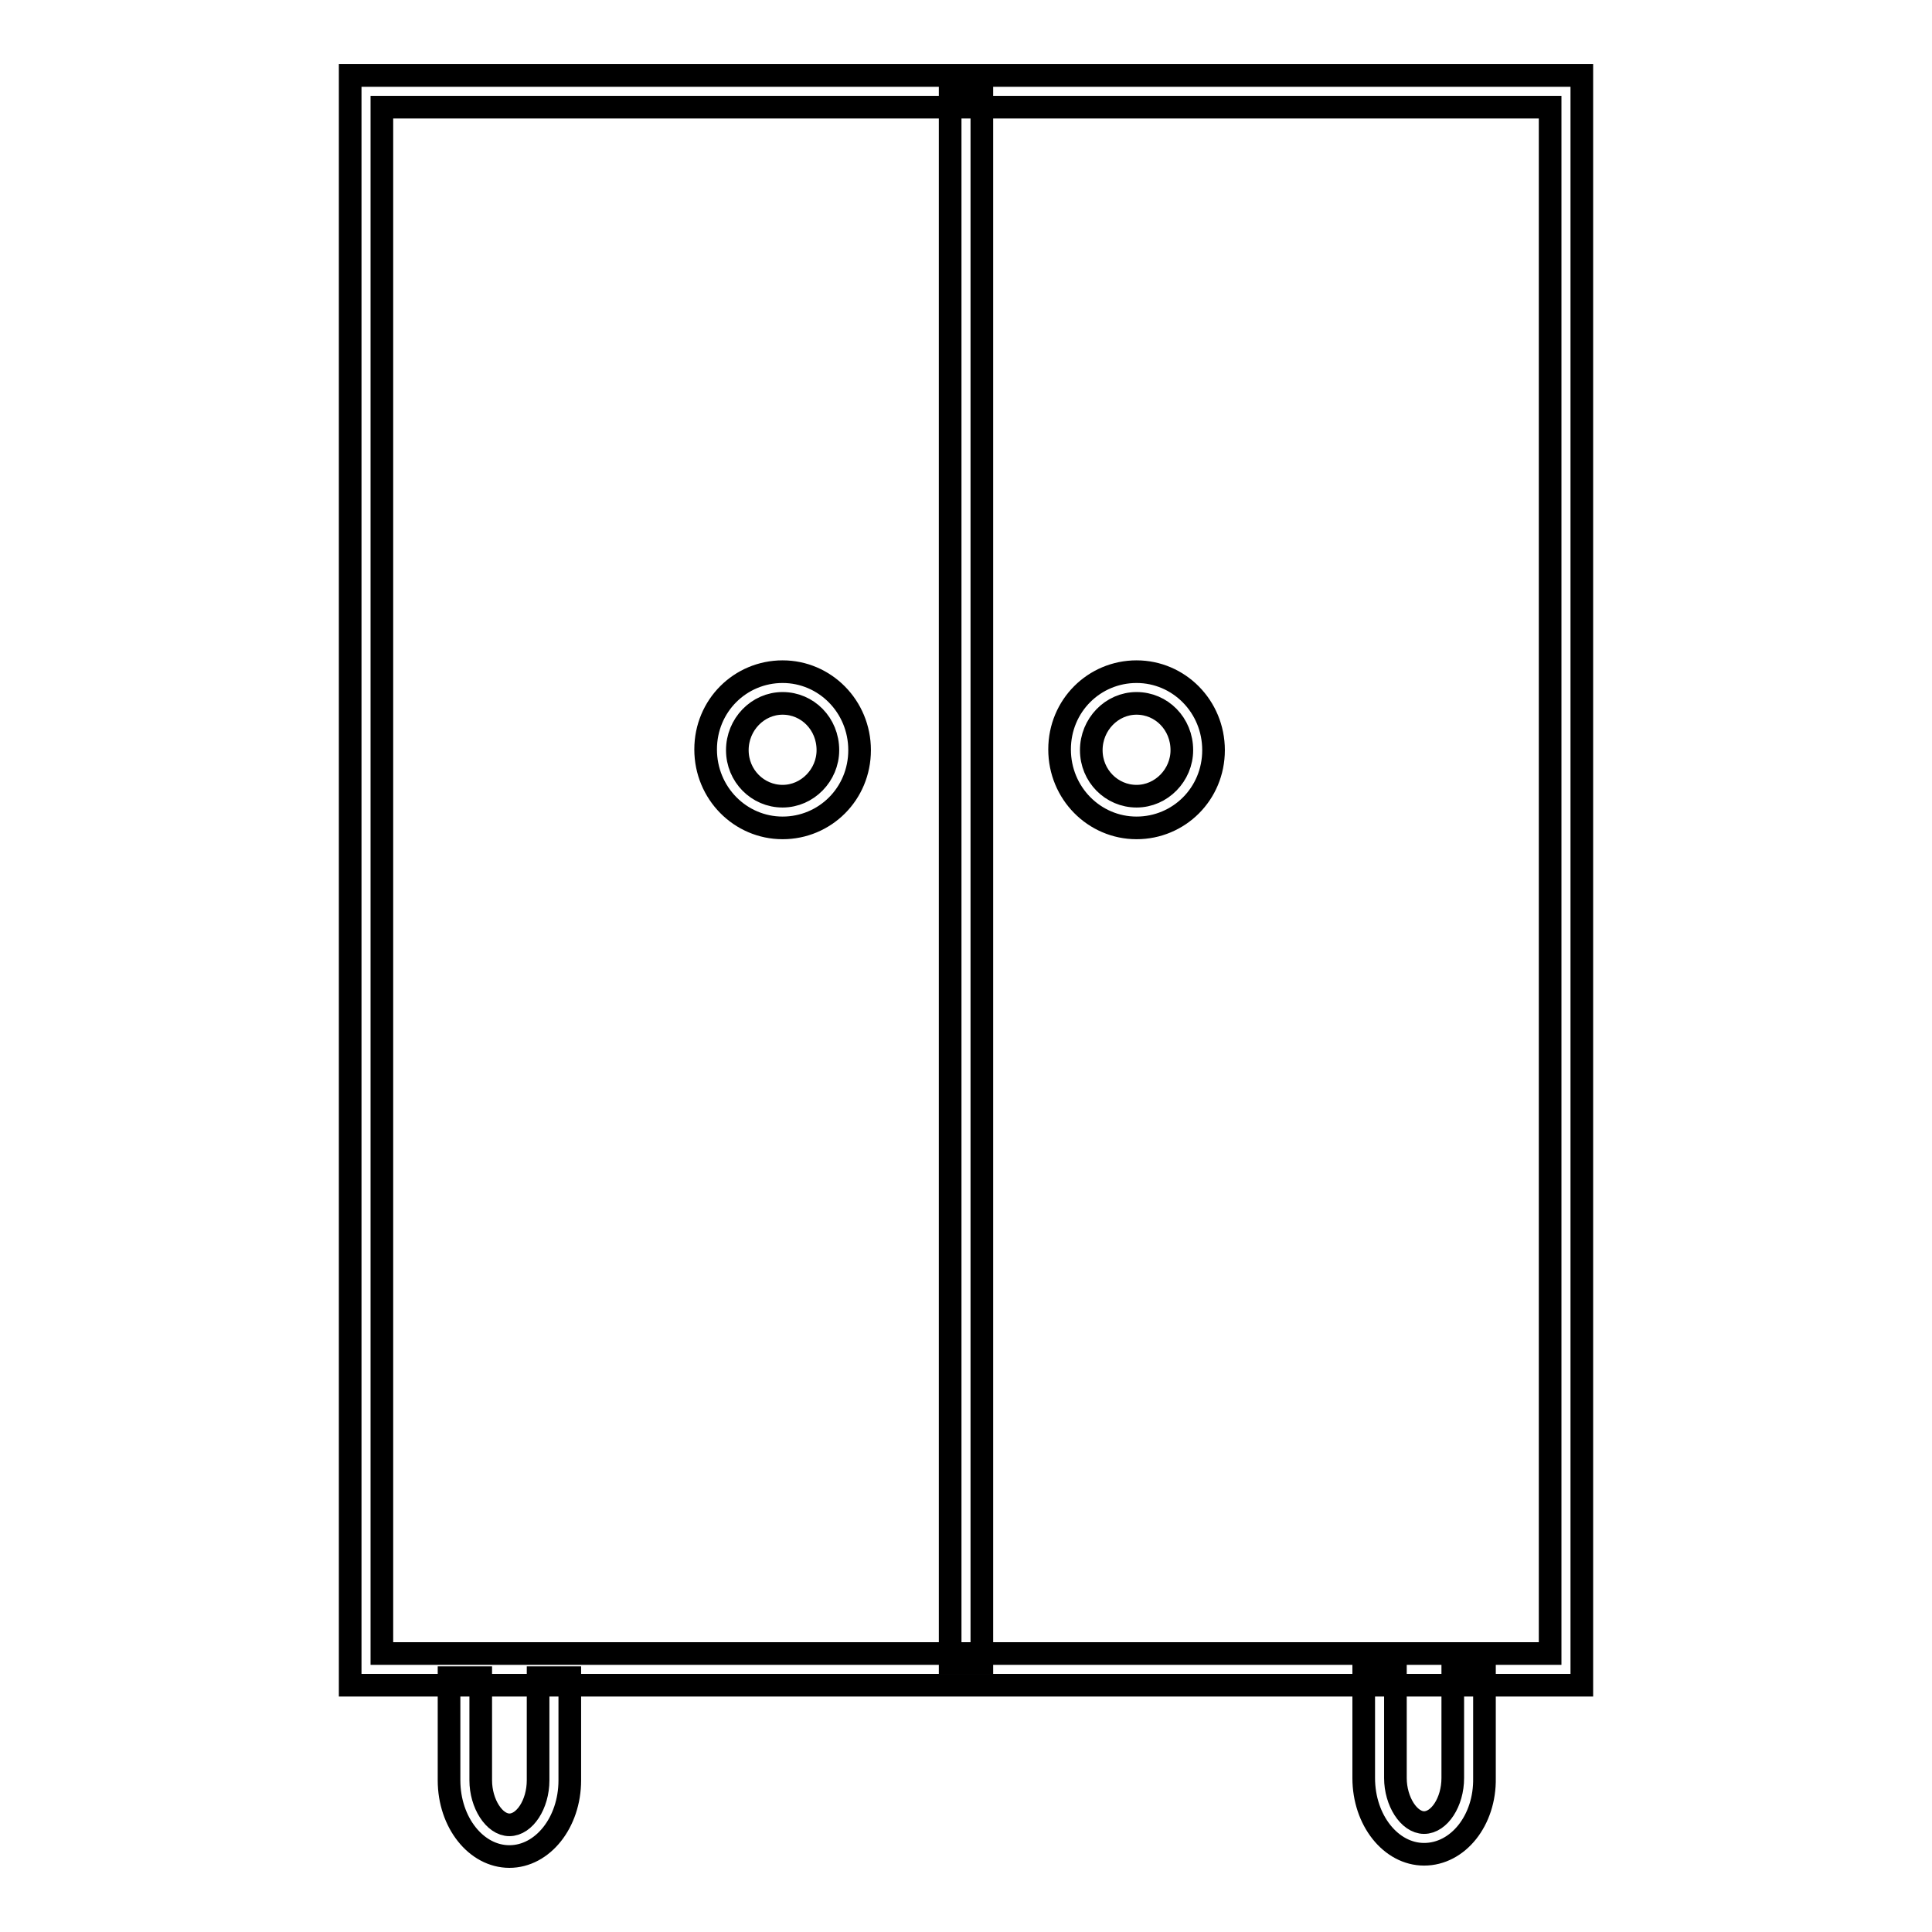 <?xml version="1.0" encoding="utf-8"?>
<!-- Svg Vector Icons : http://www.onlinewebfonts.com/icon -->
<!DOCTYPE svg PUBLIC "-//W3C//DTD SVG 1.1//EN" "http://www.w3.org/Graphics/SVG/1.1/DTD/svg11.dtd">
<svg version="1.1" xmlns="http://www.w3.org/2000/svg" xmlns:xlink="http://www.w3.org/1999/xlink" x="0px" y="0px" viewBox="0 0 256 256" enable-background="new 0 0 256 256" xml:space="preserve">
<g> <path stroke-width="3" fill-opacity="0" stroke="#000000"  d="M209.6,223.3H46.4V10h163.2L209.6,223.3L209.6,223.3z M50.6,219.1h154.8V14.2H50.6V219.1z"/> <path stroke-width="3" fill-opacity="0" stroke="#000000"  d="M125.9,12.1h4.2v208.2h-4.2V12.1z M103.7,109.7c-5.6,0-10.2-4.6-10.2-10.4S98.1,89,103.7,89 c5.6,0,10.2,4.6,10.2,10.4S109.3,109.7,103.7,109.7z M103.7,93.2c-3.3,0-6,2.8-6,6.2c0,3.4,2.7,6.1,6,6.1c3.3,0,6-2.8,6-6.1 C109.7,95.9,107,93.2,103.7,93.2z M150.6,109.7c-5.6,0-10.2-4.6-10.2-10.4S145,89,150.6,89c5.6,0,10.2,4.6,10.2,10.4 S156.2,109.7,150.6,109.7z M150.6,93.2c-3.3,0-6,2.8-6,6.2c0,3.4,2.7,6.1,6,6.1s6-2.8,6-6.1C156.6,95.9,153.9,93.2,150.6,93.2z  M67.5,246c-4.4,0-8-4.5-8-10.1v-13.6h4.2v13.6c0,3.1,1.8,5.9,3.8,5.9c2,0,3.8-2.7,3.8-5.9v-13.6h4.2v13.6 C75.5,241.5,71.9,246,67.5,246L67.5,246z M188.7,245.7c-4.4,0-8-4.5-8-10.1v-13.7h4.2v13.7c0,3.1,1.8,5.9,3.8,5.9 c2,0,3.8-2.7,3.8-5.9v-13.7h4.2v13.7C196.8,241.2,193.2,245.7,188.7,245.7z"/></g>
</svg>